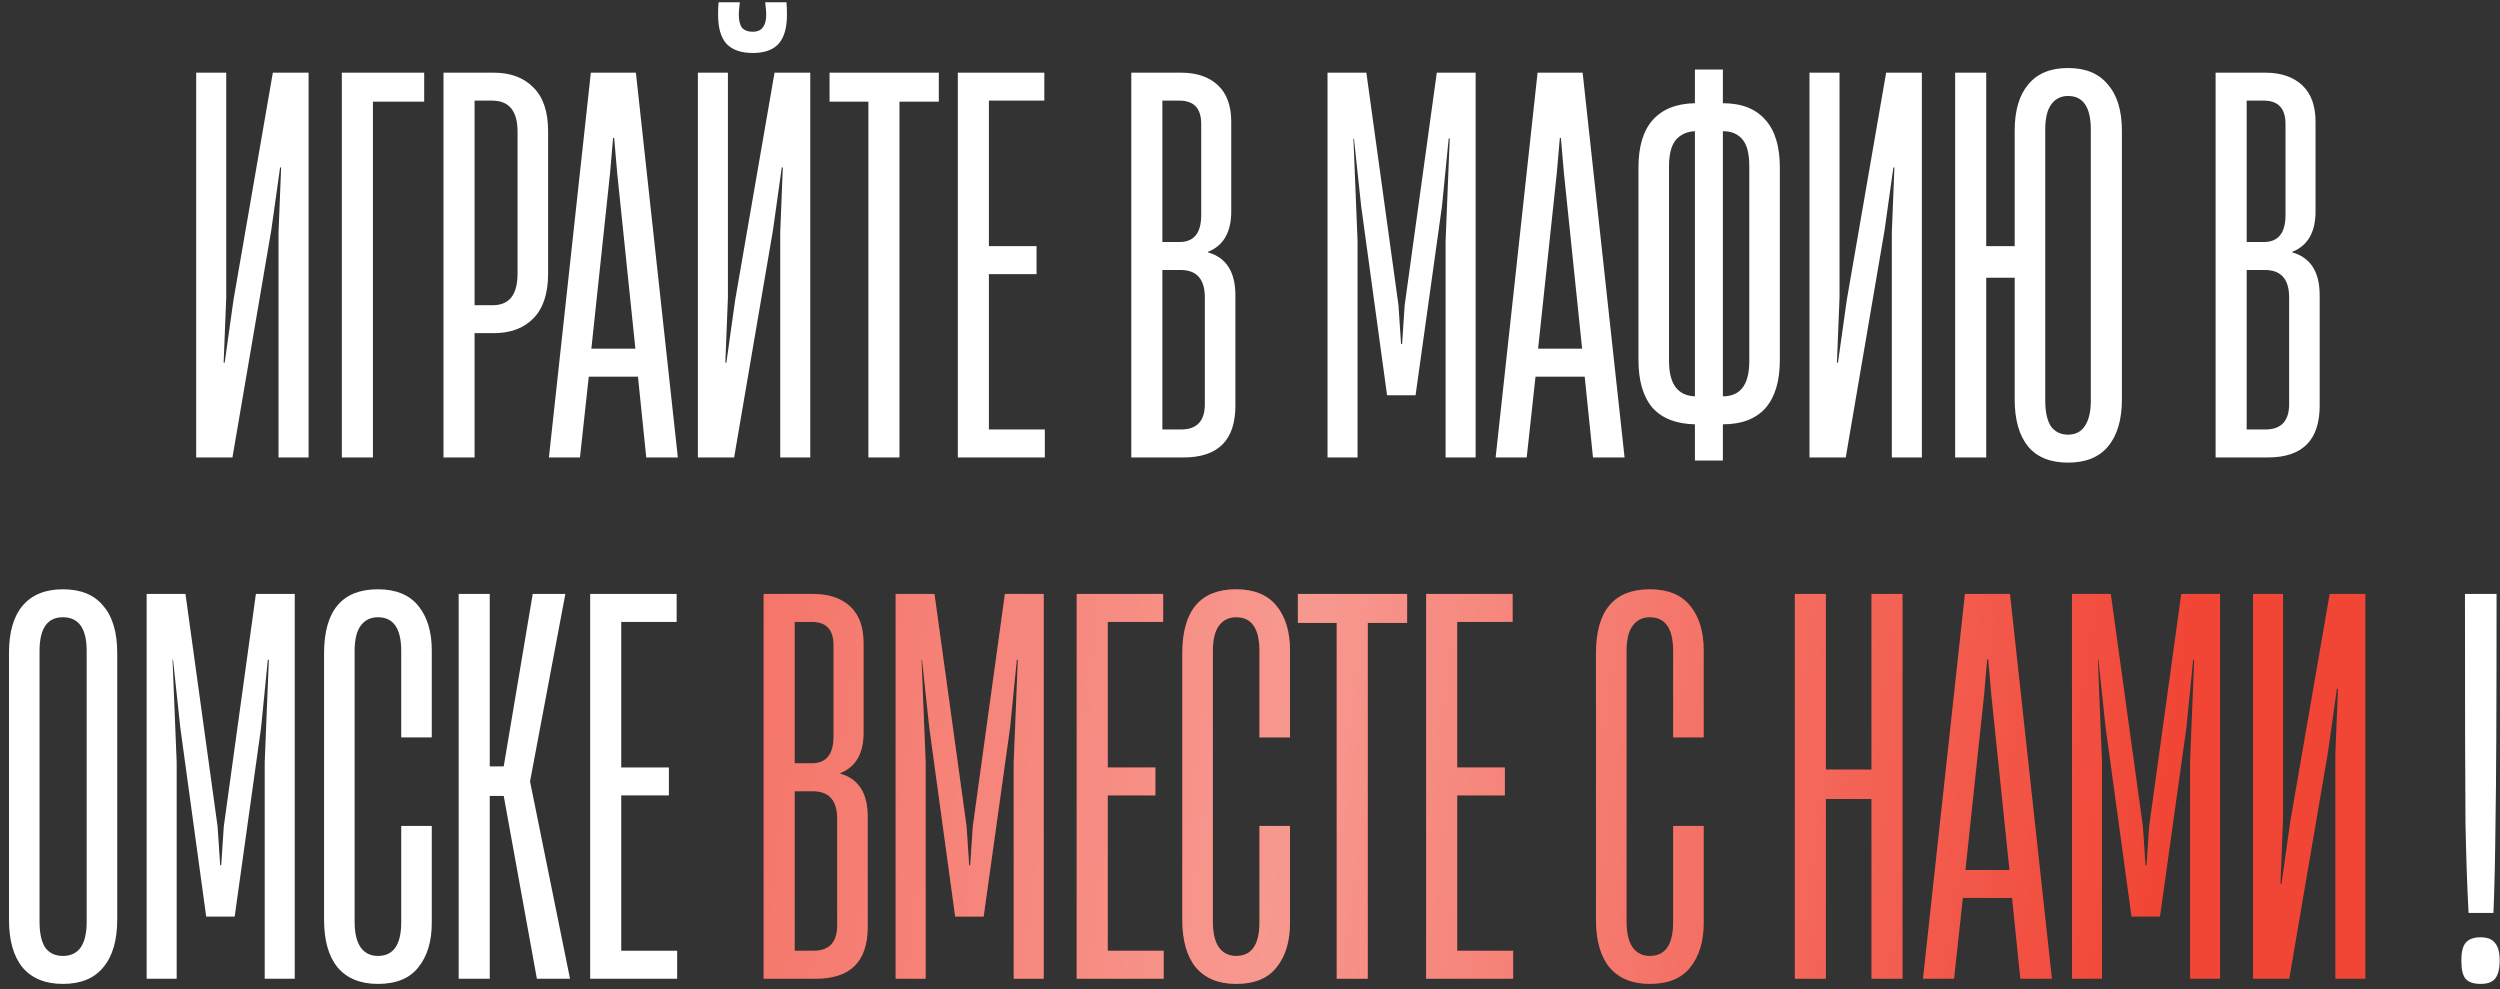 <?xml version="1.0" encoding="UTF-8"?> <svg xmlns="http://www.w3.org/2000/svg" width="235" height="93" viewBox="0 0 235 93" fill="none"><rect x="0" y="0" width="235" height="93" fill="#333333" stroke="none"/><path d="M29.006 6.831V43H26.182V21.873L26.426 15.739H26.328L25.501 21.63L21.85 43H18.442V6.831H21.266V27.958L21.022 34.092H21.12L21.947 28.201L25.647 6.831H29.006ZM35.054 43H32.133V6.831H39.874V9.557H35.054V43ZM41.689 43V6.831H46.411C48.001 6.831 49.251 7.301 50.159 8.242C51.068 9.151 51.522 10.514 51.522 12.332V25.719C51.522 27.568 51.068 28.964 50.159 29.905C49.251 30.846 48.001 31.317 46.411 31.317H44.61V43H41.689ZM46.167 28.688C47.823 28.753 48.65 27.763 48.65 25.719V12.38C48.65 10.433 47.855 9.459 46.265 9.459H44.61V28.688H46.167ZM63.717 43H60.748L59.969 35.406H55.344L54.517 43H51.596L55.539 6.831H59.774L63.717 43ZM57.34 16.323L55.588 32.777H59.726L58.022 16.323L57.73 12.964H57.632L57.34 16.323ZM76.165 6.831V43H73.341V21.873L73.585 15.739H73.487L72.66 21.63L69.009 43H65.601V6.831H68.424V27.958L68.181 34.092H68.278L69.106 28.201L72.806 6.831H76.165ZM70.761 4.981C69.658 4.981 68.83 4.689 68.278 4.105C67.759 3.521 67.5 2.612 67.5 1.379C67.5 0.892 67.516 0.502 67.548 0.21H69.544C69.479 0.794 69.447 1.168 69.447 1.33C69.447 1.914 69.544 2.336 69.739 2.596C69.966 2.855 70.307 2.985 70.761 2.985C71.183 2.985 71.491 2.855 71.686 2.596C71.913 2.336 72.027 1.914 72.027 1.33C72.027 1.168 71.994 0.794 71.929 0.21H73.925C73.958 0.502 73.974 0.892 73.974 1.379C73.974 2.612 73.714 3.521 73.195 4.105C72.676 4.689 71.865 4.981 70.761 4.981ZM84.55 43H81.629V9.557H77.978V6.831H88.249V9.557H84.55V43ZM98.214 43H90.036V6.831H98.166V9.459H92.957V23.139H97.436V25.767H92.957V40.371H98.214V43ZM106.342 43V6.831H111.015C112.476 6.831 113.628 7.22 114.472 7.999C115.315 8.778 115.737 9.93 115.737 11.455V19.877C115.737 21.824 115.007 23.09 113.547 23.674V23.723C115.267 24.209 116.127 25.556 116.127 27.763V38.132C116.127 41.377 114.504 43 111.259 43H106.342ZM110.869 22.749C112.232 22.749 112.914 21.905 112.914 20.218V11.65C112.914 10.19 112.232 9.459 110.869 9.459H109.263V22.749H110.869ZM111.015 40.371C112.508 40.371 113.255 39.576 113.255 37.986V27.958C113.255 26.238 112.492 25.378 110.967 25.378H109.263V40.371H111.015ZM127.611 43H124.787V6.831H128.438L131.456 28.688L131.7 32.339H131.797L132.04 28.688L135.059 6.831H138.71V43H135.886V22.652L136.276 13.013H136.178L135.545 19.39L133.063 37.158H130.385L127.951 19.39L127.27 13.013H127.221L127.611 22.652V43ZM152.71 43H149.741L148.962 35.406H144.338L143.51 43H140.589L144.532 6.831H148.767L152.71 43ZM146.333 16.323L144.581 32.777H148.719L147.015 16.323L146.723 12.964H146.625L146.333 16.323ZM161.951 9.703C163.703 9.703 165.034 10.222 165.942 11.261C166.851 12.267 167.305 13.759 167.305 15.739V33.848C167.305 35.828 166.851 37.337 165.942 38.375C165.034 39.382 163.703 39.885 161.951 39.885V43.292H159.322V39.885C157.569 39.852 156.239 39.333 155.33 38.327C154.454 37.288 154.016 35.795 154.016 33.848V15.739C154.016 13.792 154.454 12.315 155.33 11.309C156.239 10.271 157.569 9.735 159.322 9.703V6.539H161.951V9.703ZM164.433 15.642C164.433 14.409 164.206 13.549 163.752 13.062C163.33 12.575 162.729 12.332 161.951 12.332V37.256C163.606 37.256 164.433 36.152 164.433 33.946V15.642ZM156.888 33.946C156.888 36.087 157.699 37.191 159.322 37.256V12.332C158.575 12.364 157.975 12.64 157.521 13.159C157.099 13.678 156.888 14.506 156.888 15.642V33.946ZM180.655 6.831V43H177.832V21.873L178.075 15.739H177.978L177.151 21.63L173.5 43H170.092V6.831H172.915V27.958L172.672 34.092H172.769L173.597 28.201L177.297 6.831H180.655ZM194.395 6.393C196.051 6.393 197.3 6.912 198.144 7.95C199.02 8.956 199.458 10.401 199.458 12.283V37.548C199.458 39.463 199.02 40.939 198.144 41.978C197.3 42.984 196.051 43.487 194.395 43.487C192.74 43.487 191.491 42.984 190.647 41.978C189.803 40.939 189.381 39.463 189.381 37.548V26.108H186.704V43H183.783V6.831H186.704V23.139H189.381V12.283C189.381 10.401 189.803 8.956 190.647 7.95C191.491 6.912 192.74 6.393 194.395 6.393ZM196.537 12.186C196.537 10.076 195.823 9.021 194.395 9.021C193.714 9.021 193.178 9.297 192.789 9.849C192.432 10.368 192.253 11.147 192.253 12.186V37.645C192.253 38.716 192.432 39.528 192.789 40.079C193.178 40.599 193.714 40.858 194.395 40.858C195.077 40.858 195.596 40.599 195.953 40.079C196.343 39.528 196.537 38.716 196.537 37.645V12.186ZM208.266 43V6.831H212.939C214.399 6.831 215.552 7.22 216.395 7.999C217.239 8.778 217.661 9.93 217.661 11.455V19.877C217.661 21.824 216.931 23.09 215.47 23.674V23.723C217.19 24.209 218.05 25.556 218.05 27.763V38.132C218.05 41.377 216.428 43 213.182 43H208.266ZM212.793 22.749C214.156 22.749 214.838 21.905 214.838 20.218V11.65C214.838 10.19 214.156 9.459 212.793 9.459H211.187V22.749H212.793ZM212.939 40.371C214.432 40.371 215.178 39.576 215.178 37.986V27.958C215.178 26.238 214.416 25.378 212.89 25.378H211.187V40.371H212.939ZM5.908 92.487C4.252 92.487 2.987 91.968 2.111 90.929C1.267 89.891 0.845 88.398 0.845 86.451V61.38C0.845 59.433 1.267 57.956 2.111 56.95C2.987 55.912 4.252 55.393 5.908 55.393C7.595 55.393 8.861 55.912 9.705 56.95C10.581 57.956 11.019 59.433 11.019 61.38V86.451C11.019 88.398 10.581 89.891 9.705 90.929C8.861 91.968 7.595 92.487 5.908 92.487ZM5.908 89.858C7.4 89.858 8.147 88.787 8.147 86.645V61.186C8.147 59.076 7.4 58.021 5.908 58.021C4.447 58.021 3.717 59.076 3.717 61.186V86.645C3.717 87.716 3.895 88.528 4.252 89.079C4.642 89.599 5.194 89.858 5.908 89.858ZM16.607 92H13.784V55.831H17.434L20.453 77.688L20.696 81.339H20.793L21.037 77.688L24.055 55.831H27.706V92H24.883V71.652L25.272 62.013H25.175L24.542 68.39L22.059 86.158H19.382L16.948 68.39L16.266 62.013H16.218L16.607 71.652V92ZM35.524 92.487C33.869 92.487 32.604 91.968 31.727 90.929C30.884 89.891 30.462 88.398 30.462 86.451V61.429C30.462 57.405 32.149 55.393 35.524 55.393C37.212 55.393 38.478 55.912 39.322 56.95C40.165 57.989 40.587 59.384 40.587 61.137V69.315H37.715V61.186C37.715 59.076 36.985 58.021 35.524 58.021C34.843 58.021 34.307 58.281 33.918 58.8C33.529 59.319 33.334 60.115 33.334 61.186V86.645C33.334 87.716 33.529 88.528 33.918 89.079C34.307 89.599 34.843 89.858 35.524 89.858C36.985 89.858 37.715 88.803 37.715 86.694V77.639H40.587V86.743C40.587 88.495 40.165 89.891 39.322 90.929C38.51 91.968 37.244 92.487 35.524 92.487ZM46.036 92H43.115V55.831H46.036V72.041H47.35L50.076 55.831H53.143L49.833 73.404V73.502L53.581 92H50.466L47.35 74.816H46.036V92ZM63.654 92H55.475V55.831H63.605V58.459H58.396V72.139H62.875V74.767H58.396V89.371H63.654V92ZM232.048 85.818C231.918 83.513 231.821 80.69 231.756 77.347C231.723 73.972 231.707 66.8 231.707 55.831H234.677C234.677 66.67 234.644 73.778 234.579 77.153C234.547 80.528 234.482 83.416 234.385 85.818H232.048ZM233.168 92.487C232.518 92.487 232.048 92.325 231.756 92C231.496 91.675 231.366 91.108 231.366 90.296C231.366 89.517 231.496 88.966 231.756 88.641C232.048 88.284 232.518 88.106 233.168 88.106C233.817 88.106 234.271 88.284 234.531 88.641C234.823 88.966 234.969 89.517 234.969 90.296C234.969 91.075 234.823 91.643 234.531 92C234.271 92.325 233.817 92.487 233.168 92.487Z" fill="white"></path><path d="M71.781 92V55.831H76.454C77.915 55.831 79.067 56.22 79.911 56.999C80.754 57.778 81.176 58.93 81.176 60.455V68.877C81.176 70.824 80.446 72.09 78.986 72.674V72.723C80.706 73.21 81.566 74.556 81.566 76.763V87.132C81.566 90.377 79.943 92 76.698 92H71.781ZM76.308 71.749C77.671 71.749 78.353 70.905 78.353 69.218V60.65C78.353 59.19 77.671 58.459 76.308 58.459H74.702V71.749H76.308ZM76.454 89.371C77.947 89.371 78.694 88.576 78.694 86.986V76.958C78.694 75.238 77.931 74.378 76.406 74.378H74.702V89.371H76.454ZM87.012 92H84.189V55.831H87.84L90.858 77.688L91.101 81.339H91.199L91.442 77.688L94.46 55.831H98.111V92H95.288V71.652L95.677 62.013H95.58L94.947 68.39L92.464 86.158H89.787L87.353 68.39L86.671 62.013H86.623L87.012 71.652V92ZM109.386 92H101.208V55.831H109.337V58.459H104.129V72.139H108.607V74.767H104.129V89.371H109.386V92ZM116.198 92.487C114.543 92.487 113.277 91.968 112.401 90.929C111.557 89.891 111.135 88.398 111.135 86.451V61.429C111.135 57.405 112.823 55.393 116.198 55.393C117.886 55.393 119.151 55.912 119.995 56.95C120.839 57.989 121.261 59.384 121.261 61.137V69.315H118.389V61.186C118.389 59.076 117.659 58.021 116.198 58.021C115.517 58.021 114.981 58.281 114.592 58.8C114.202 59.319 114.008 60.115 114.008 61.186V86.645C114.008 87.716 114.202 88.528 114.592 89.079C114.981 89.599 115.517 89.858 116.198 89.858C117.659 89.858 118.389 88.803 118.389 86.694V77.639H121.261V86.743C121.261 88.495 120.839 89.891 119.995 90.929C119.184 91.968 117.918 92.487 116.198 92.487ZM128.571 92H125.65V58.557H121.999V55.831H132.271V58.557H128.571V92ZM142.236 92H134.057V55.831H142.187V58.459H136.978V72.139H141.457V74.767H136.978V89.371H142.236V92ZM155.085 92.487C153.43 92.487 152.164 91.968 151.288 90.929C150.444 89.891 150.022 88.398 150.022 86.451V61.429C150.022 57.405 151.71 55.393 155.085 55.393C156.773 55.393 158.038 55.912 158.882 56.95C159.726 57.989 160.148 59.384 160.148 61.137V69.315H157.276V61.186C157.276 59.076 156.546 58.021 155.085 58.021C154.404 58.021 153.868 58.281 153.479 58.8C153.089 59.319 152.895 60.115 152.895 61.186V86.645C152.895 87.716 153.089 88.528 153.479 89.079C153.868 89.599 154.404 89.858 155.085 89.858C156.546 89.858 157.276 88.803 157.276 86.694V77.639H160.148V86.743C160.148 88.495 159.726 89.891 158.882 90.929C158.071 91.968 156.805 92.487 155.085 92.487ZM175.918 72.333V55.831H178.839V92H175.918V75.108H171.634V92H168.713V55.831H171.634V72.333H175.918ZM192.881 92H189.912L189.133 84.406H184.508L183.68 92H180.76L184.703 55.831H188.938L192.881 92ZM186.504 65.323L184.751 81.777H188.889L187.185 65.323L186.893 61.964H186.796L186.504 65.323ZM197.588 92H194.765V55.831H198.416L201.434 77.688L201.677 81.339H201.775L202.018 77.688L205.036 55.831H208.687V92H205.864V71.652L206.253 62.013H206.156L205.523 68.39L203.04 86.158H200.363L197.929 68.39L197.247 62.013H197.199L197.588 71.652V92ZM222.347 55.831V92H219.524V70.873L219.767 64.739H219.67L218.842 70.629L215.191 92H211.784V55.831H214.607V76.958L214.364 83.092H214.461L215.289 77.201L218.988 55.831H222.347Z" fill="#F14535"></path><path d="M71.781 92V55.831H76.454C77.915 55.831 79.067 56.22 79.911 56.999C80.754 57.778 81.176 58.93 81.176 60.455V68.877C81.176 70.824 80.446 72.09 78.986 72.674V72.723C80.706 73.21 81.566 74.556 81.566 76.763V87.132C81.566 90.377 79.943 92 76.698 92H71.781ZM76.308 71.749C77.671 71.749 78.353 70.905 78.353 69.218V60.65C78.353 59.19 77.671 58.459 76.308 58.459H74.702V71.749H76.308ZM76.454 89.371C77.947 89.371 78.694 88.576 78.694 86.986V76.958C78.694 75.238 77.931 74.378 76.406 74.378H74.702V89.371H76.454ZM87.012 92H84.189V55.831H87.84L90.858 77.688L91.101 81.339H91.199L91.442 77.688L94.46 55.831H98.111V92H95.288V71.652L95.677 62.013H95.58L94.947 68.39L92.464 86.158H89.787L87.353 68.39L86.671 62.013H86.623L87.012 71.652V92ZM109.386 92H101.208V55.831H109.337V58.459H104.129V72.139H108.607V74.767H104.129V89.371H109.386V92ZM116.198 92.487C114.543 92.487 113.277 91.968 112.401 90.929C111.557 89.891 111.135 88.398 111.135 86.451V61.429C111.135 57.405 112.823 55.393 116.198 55.393C117.886 55.393 119.151 55.912 119.995 56.95C120.839 57.989 121.261 59.384 121.261 61.137V69.315H118.389V61.186C118.389 59.076 117.659 58.021 116.198 58.021C115.517 58.021 114.981 58.281 114.592 58.8C114.202 59.319 114.008 60.115 114.008 61.186V86.645C114.008 87.716 114.202 88.528 114.592 89.079C114.981 89.599 115.517 89.858 116.198 89.858C117.659 89.858 118.389 88.803 118.389 86.694V77.639H121.261V86.743C121.261 88.495 120.839 89.891 119.995 90.929C119.184 91.968 117.918 92.487 116.198 92.487ZM128.571 92H125.65V58.557H121.999V55.831H132.271V58.557H128.571V92ZM142.236 92H134.057V55.831H142.187V58.459H136.978V72.139H141.457V74.767H136.978V89.371H142.236V92ZM155.085 92.487C153.43 92.487 152.164 91.968 151.288 90.929C150.444 89.891 150.022 88.398 150.022 86.451V61.429C150.022 57.405 151.71 55.393 155.085 55.393C156.773 55.393 158.038 55.912 158.882 56.95C159.726 57.989 160.148 59.384 160.148 61.137V69.315H157.276V61.186C157.276 59.076 156.546 58.021 155.085 58.021C154.404 58.021 153.868 58.281 153.479 58.8C153.089 59.319 152.895 60.115 152.895 61.186V86.645C152.895 87.716 153.089 88.528 153.479 89.079C153.868 89.599 154.404 89.858 155.085 89.858C156.546 89.858 157.276 88.803 157.276 86.694V77.639H160.148V86.743C160.148 88.495 159.726 89.891 158.882 90.929C158.071 91.968 156.805 92.487 155.085 92.487ZM175.918 72.333V55.831H178.839V92H175.918V75.108H171.634V92H168.713V55.831H171.634V72.333H175.918ZM192.881 92H189.912L189.133 84.406H184.508L183.68 92H180.76L184.703 55.831H188.938L192.881 92ZM186.504 65.323L184.751 81.777H188.889L187.185 65.323L186.893 61.964H186.796L186.504 65.323ZM197.588 92H194.765V55.831H198.416L201.434 77.688L201.677 81.339H201.775L202.018 77.688L205.036 55.831H208.687V92H205.864V71.652L206.253 62.013H206.156L205.523 68.39L203.04 86.158H200.363L197.929 68.39L197.247 62.013H197.199L197.588 71.652V92ZM222.347 55.831V92H219.524V70.873L219.767 64.739H219.67L218.842 70.629L215.191 92H211.784V55.831H214.607V76.958L214.364 83.092H214.461L215.289 77.201L218.988 55.831H222.347Z" fill="url(#paint0_linear_33_13033)" fill-opacity="0.45"></path><defs><linearGradient id="paint0_linear_33_13033" x1="0.093" y1="70.804" x2="201.369" y2="98.722" gradientUnits="userSpaceOnUse"><stop stop-color="white" stop-opacity="0"></stop><stop offset="0.591" stop-color="white"></stop><stop offset="1" stop-color="white" stop-opacity="0"></stop></linearGradient></defs></svg> 